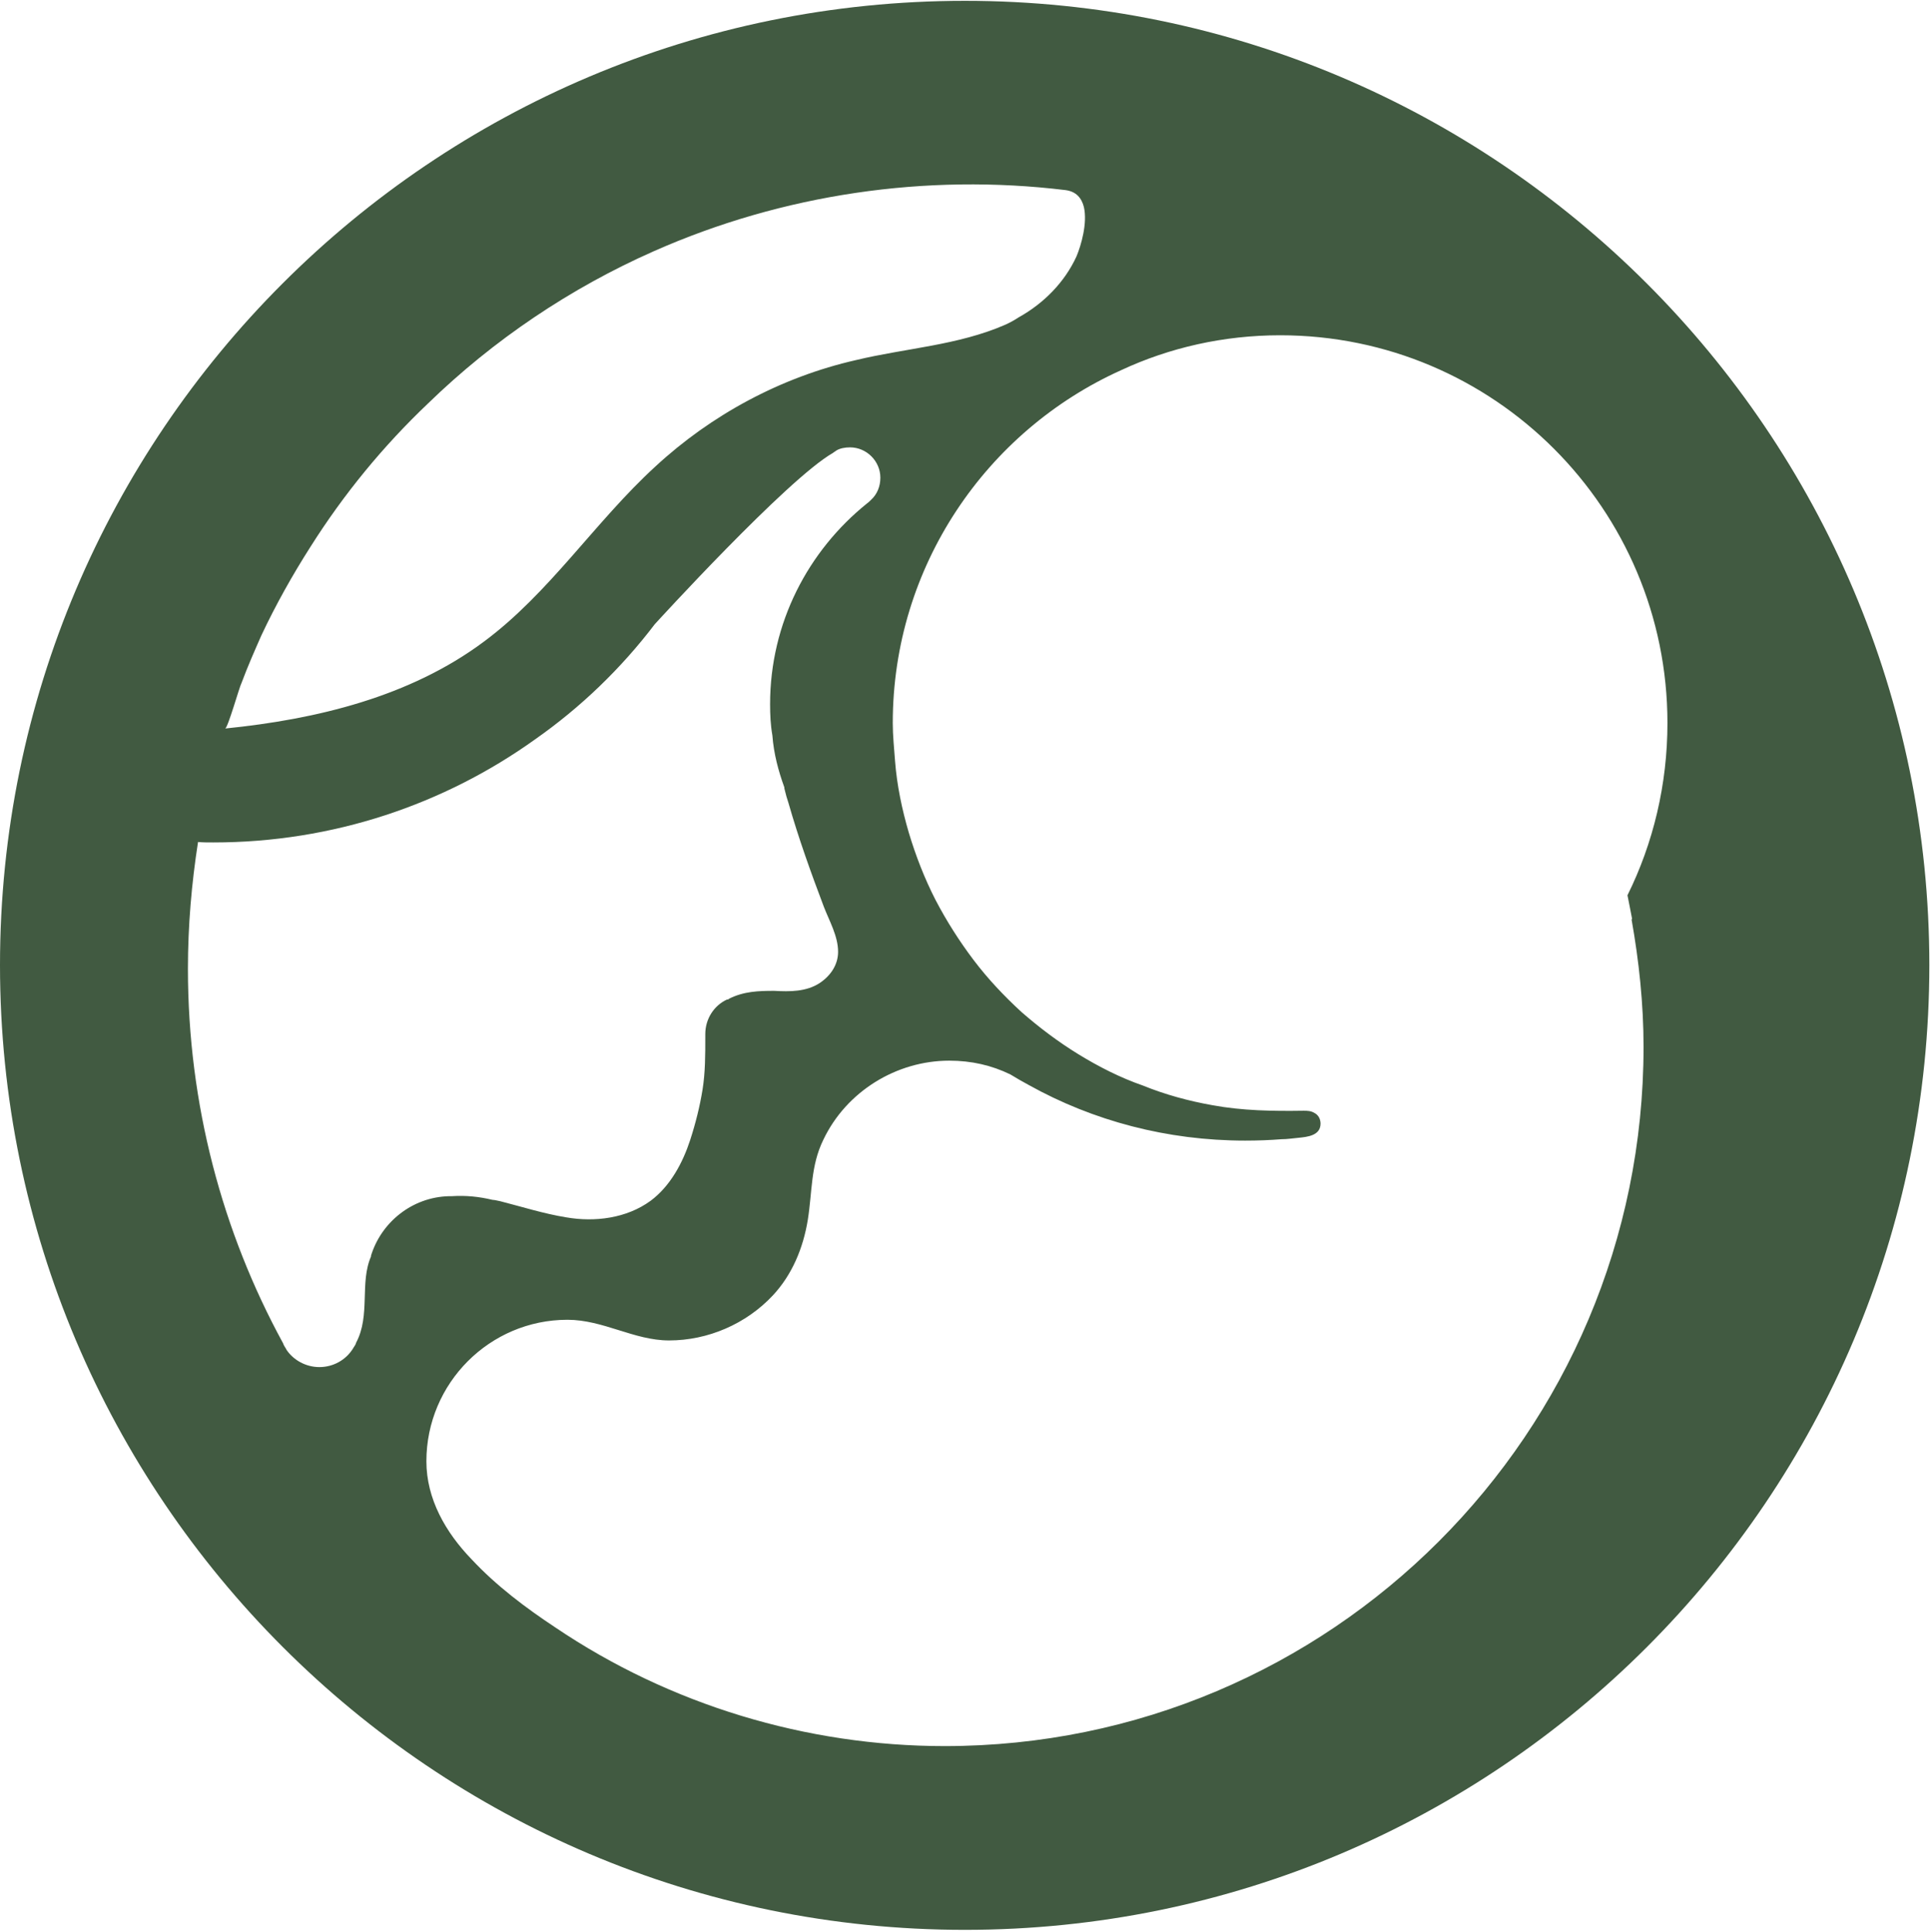 <svg width="964" height="965" viewBox="0 0 964 965" fill="none" xmlns="http://www.w3.org/2000/svg">
<path d="M481.951 0.413C215.73 0.413 0 216.374 0 482.135C0 747.897 215.96 964.086 481.951 964.086C747.942 964.086 963.672 748.126 963.672 482.135C963.672 216.144 747.712 0.413 481.951 0.413ZM120.717 340.992C123.701 332.96 127.143 325.157 130.586 317.354C137.7 302.207 146.192 287.06 155.142 273.06C171.666 246.897 191.403 222.8 213.894 201.456C246.483 169.785 285.04 143.851 326.579 125.491C390.839 97.033 462.443 86.476 532.212 94.967C537.49 95.656 540.244 98.869 541.392 103.459C543.228 111.492 540.015 122.508 537.72 128.016C531.753 141.097 521.196 151.654 508.803 158.539C506.737 159.916 504.213 161.293 502.147 162.211C478.508 172.539 452.345 173.916 427.559 179.883C390.151 188.374 355.267 207.194 327.268 233.127C297.203 260.667 274.483 296.239 241.664 320.566C204.714 348.106 158.126 359.351 112.455 363.941C113.832 363.712 119.57 343.058 120.717 340.992ZM185.436 627.409C179.469 640.72 185.207 657.014 177.863 670.784C177.633 671.932 176.715 672.85 176.256 673.768C172.814 679.276 166.617 682.948 159.503 682.948C152.847 682.948 146.651 679.505 143.208 674.456C142.52 673.079 141.831 672.39 141.372 671.013C111.078 615.474 93.866 551.674 93.866 483.971C93.866 462.398 95.702 441.284 98.915 420.629C101.21 420.858 103.734 420.858 106.488 420.858C166.388 420.858 221.927 401.81 267.139 369.45C290.089 353.385 310.285 333.878 327.038 311.846C327.038 311.846 393.134 239.324 416.084 226.242C416.543 225.783 417.232 225.554 417.691 225.095C419.527 223.947 422.051 223.488 424.576 223.488C432.838 223.488 439.723 230.373 439.723 238.635C439.723 242.996 438.116 246.897 435.133 249.651C434.674 250.11 433.756 251.028 433.067 251.487C403.691 275.126 384.643 311.157 384.643 351.779C384.643 357.057 384.872 362.106 385.79 367.385C386.479 376.565 388.774 385.056 391.757 393.318C391.757 393.777 391.757 394.007 391.987 394.695C392.446 396.761 393.134 399.056 393.823 401.121C398.872 418.793 405.068 436.005 411.494 452.988C414.248 460.103 418.609 467.677 418.609 475.48C418.609 481.906 414.937 487.414 409.429 491.086C402.773 495.446 394.511 495.446 386.708 494.987C378.905 494.987 371.561 495.217 364.217 498.889C363.988 499.118 363.758 499.348 363.07 499.348C356.644 502.331 352.283 508.987 352.283 516.56V518.167C352.283 526.888 352.283 535.838 350.906 544.33C349.529 552.821 347.464 561.083 344.71 569.575C341.038 580.82 334.841 592.525 324.973 599.869C313.039 608.59 297.203 610.654 282.745 608.13C271.499 606.294 260.713 602.852 249.926 600.098C248.549 599.869 247.172 599.409 246.025 599.409C239.369 597.802 232.713 597.114 225.599 597.573H224.222C205.862 598.032 190.256 610.655 185.207 627.638L185.436 627.409ZM814.956 459.414C818.628 480.069 820.923 501.413 820.923 522.986C820.923 715.996 664.633 872.286 471.853 872.286C402.773 872.286 334.612 851.631 277.466 813.075C262.549 803.206 247.86 792.19 235.467 778.879C222.615 765.568 212.976 748.814 212.976 729.995C212.976 690.979 244.647 659.309 283.433 659.309C301.334 659.309 316.711 669.637 334.153 669.637C353.66 669.637 372.709 661.375 386.02 647.146C395.659 636.818 401.167 623.507 403.462 609.508C405.757 595.279 404.839 582.426 411.265 569.344C422.74 545.247 447.755 529.87 474.148 529.87C485.164 529.87 495.262 532.165 504.672 536.755C507.655 538.591 510.868 540.427 513.852 542.034C545.982 559.935 582.931 569.804 621.946 569.804C628.143 569.804 634.339 569.575 640.077 569.116C643.06 569.116 645.585 568.657 648.339 568.427C653.158 567.968 659.584 567.28 659.584 561.312C659.584 559.017 658.437 556.952 656.601 556.034C654.765 554.887 652.929 554.887 651.093 554.887C635.946 555.116 620.569 554.887 605.652 552.133C593.947 550.067 582.013 546.853 570.768 542.263C559.522 538.362 548.736 532.855 538.638 526.658C528.54 520.462 519.13 513.347 510.179 505.544C501.458 497.512 493.426 489.02 486.311 479.611C479.197 470.201 472.771 460.103 467.263 449.546C461.755 438.759 457.394 427.514 453.952 416.039C450.509 404.334 447.985 392.171 447.067 380.237C446.608 373.811 445.919 367.614 445.919 361.188C445.919 282.928 492.738 215.226 559.981 184.932C584.079 173.686 611.16 167.49 639.388 167.49C746.335 167.49 832.857 254.241 832.857 361.188C832.857 391.941 825.743 421.317 812.891 447.251C813.579 450.923 814.497 455.053 815.186 458.954L814.956 459.414Z" fill="#415A41"/>
</svg>
